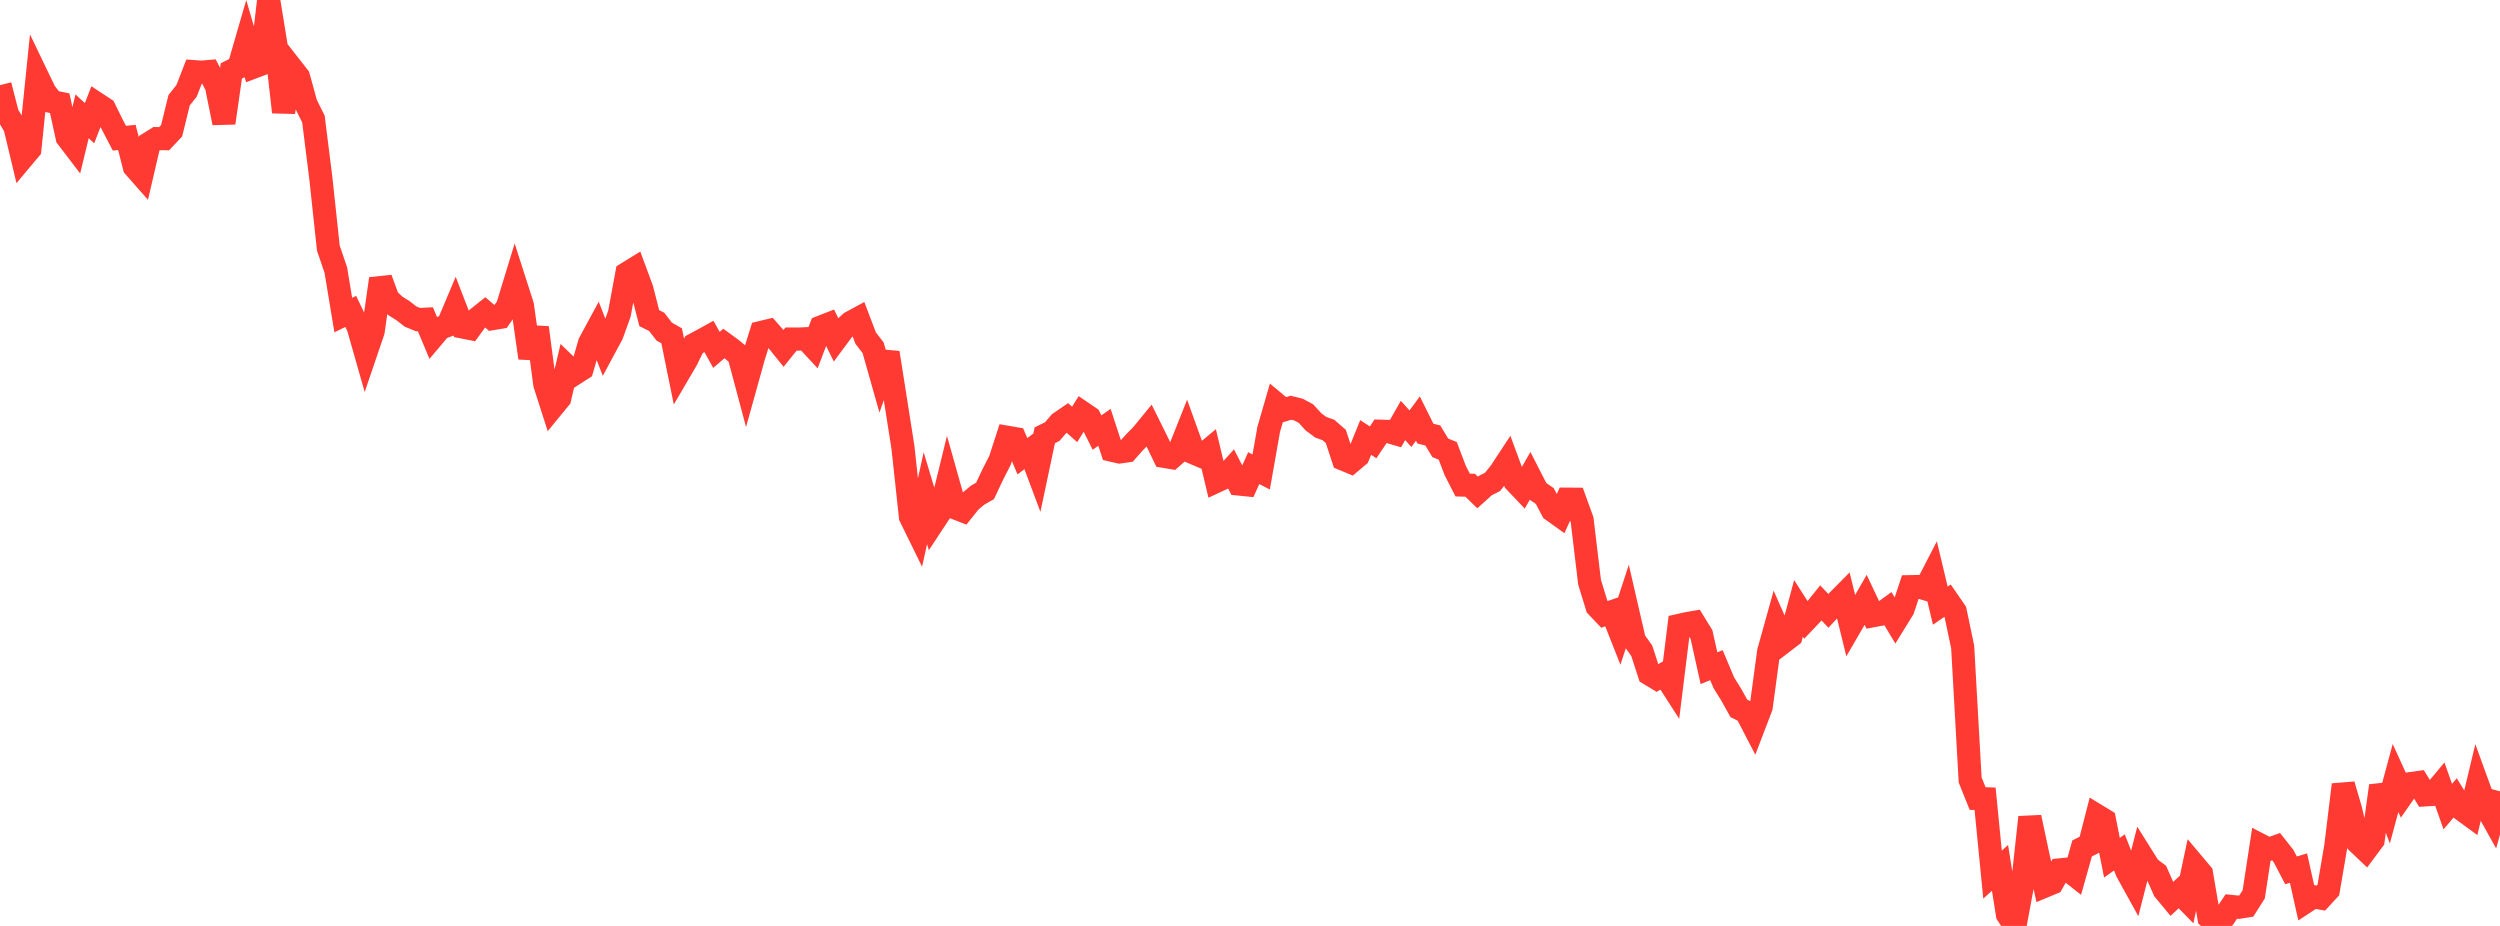 <?xml version="1.0" standalone="no"?>
<!DOCTYPE svg PUBLIC "-//W3C//DTD SVG 1.1//EN" "http://www.w3.org/Graphics/SVG/1.1/DTD/svg11.dtd">

<svg width="135" height="50" viewBox="0 0 135 50" preserveAspectRatio="none" 
  xmlns="http://www.w3.org/2000/svg"
  xmlns:xlink="http://www.w3.org/1999/xlink">


<polyline points="0.0, 4.6 0.403, 6.169 0.806, 6.849 1.209, 8.536 1.612, 8.056 2.015, 4.122 2.418, 4.96 2.821, 5.49 3.224, 5.574 3.627, 7.418 4.03, 7.946 4.433, 6.281 4.836, 6.654 5.239, 5.607 5.642, 5.872 6.045, 6.692 6.448, 7.464 6.851, 7.42 7.254, 9.008 7.657, 9.466 8.06, 7.735 8.463, 7.485 8.866, 7.487 9.269, 7.058 9.672, 5.413 10.075, 4.904 10.478, 3.869 10.881, 3.897 11.284, 3.863 11.687, 4.644 12.09, 6.637 12.493, 3.829 12.896, 3.628 13.299, 2.239 13.701, 3.618 14.104, 3.466 14.507, 0.0 14.91, 2.479 15.313, 6.054 15.716, 3.636 16.119, 4.151 16.522, 5.619 16.925, 6.427 17.328, 9.643 17.731, 13.403 18.134, 14.581 18.537, 17.014 18.94, 16.816 19.343, 17.66 19.746, 19.074 20.149, 17.89 20.552, 15.056 20.955, 16.152 21.358, 16.524 21.761, 16.776 22.164, 17.091 22.567, 17.259 22.97, 17.238 23.373, 18.197 23.776, 17.719 24.179, 17.57 24.582, 16.615 24.985, 17.658 25.388, 17.737 25.791, 17.182 26.194, 16.86 26.597, 17.205 27.0, 17.137 27.403, 16.554 27.806, 15.237 28.209, 16.494 28.612, 19.328 29.015, 17.694 29.418, 20.742 29.821, 21.999 30.224, 21.508 30.627, 19.788 31.03, 20.178 31.433, 19.919 31.836, 18.522 32.239, 17.776 32.642, 18.808 33.045, 18.06 33.448, 16.941 33.851, 14.764 34.254, 14.516 34.657, 15.607 35.06, 17.179 35.463, 17.382 35.866, 17.905 36.269, 18.133 36.672, 20.116 37.075, 19.428 37.478, 18.607 37.881, 18.393 38.284, 18.17 38.687, 18.894 39.09, 18.548 39.493, 18.841 39.896, 19.176 40.299, 20.685 40.701, 19.242 41.104, 17.954 41.507, 17.857 41.91, 18.313 42.313, 18.812 42.716, 18.309 43.119, 18.31 43.522, 18.292 43.925, 18.726 44.328, 17.662 44.731, 17.505 45.134, 18.327 45.537, 17.784 45.94, 17.416 46.343, 17.198 46.746, 18.259 47.149, 18.78 47.552, 20.204 47.955, 19.047 48.358, 21.607 48.761, 24.171 49.164, 27.906 49.567, 28.727 49.97, 26.904 50.373, 28.249 50.776, 27.637 51.179, 25.992 51.582, 27.424 51.985, 27.581 52.388, 27.075 52.791, 26.739 53.194, 26.507 53.597, 25.65 54.0, 24.86 54.403, 23.615 54.806, 23.685 55.209, 24.637 55.612, 24.334 56.015, 25.411 56.418, 23.505 56.821, 23.306 57.224, 22.837 57.627, 22.561 58.03, 22.918 58.433, 22.273 58.836, 22.548 59.239, 23.359 59.642, 23.076 60.045, 24.312 60.448, 24.406 60.851, 24.348 61.254, 23.893 61.657, 23.487 62.06, 22.995 62.463, 23.809 62.866, 24.645 63.269, 24.712 63.672, 24.361 64.075, 23.348 64.478, 24.465 64.881, 24.636 65.284, 24.3 65.687, 25.987 66.09, 25.799 66.493, 25.354 66.896, 26.137 67.299, 26.178 67.701, 25.279 68.104, 25.488 68.507, 23.2 68.91, 21.805 69.313, 22.14 69.716, 22.017 70.119, 22.118 70.522, 22.334 70.925, 22.777 71.328, 23.076 71.731, 23.217 72.134, 23.567 72.537, 24.792 72.94, 24.959 73.343, 24.619 73.746, 23.625 74.149, 23.887 74.552, 23.285 74.955, 23.297 75.358, 23.415 75.761, 22.704 76.164, 23.15 76.567, 22.602 76.97, 23.415 77.373, 23.518 77.776, 24.184 78.179, 24.347 78.582, 25.408 78.985, 26.193 79.388, 26.203 79.791, 26.592 80.194, 26.228 80.597, 26.021 81.0, 25.521 81.403, 24.909 81.806, 25.999 82.209, 26.424 82.612, 25.719 83.015, 26.507 83.418, 26.786 83.821, 27.553 84.224, 27.842 84.627, 26.955 85.03, 26.958 85.433, 28.072 85.836, 31.436 86.239, 32.752 86.642, 33.175 87.045, 33.036 87.448, 34.057 87.851, 32.827 88.254, 34.576 88.657, 35.147 89.06, 36.39 89.463, 36.634 89.866, 36.4 90.269, 37.027 90.672, 33.772 91.075, 33.681 91.478, 33.611 91.881, 34.266 92.284, 36.083 92.687, 35.919 93.09, 36.875 93.493, 37.524 93.896, 38.25 94.299, 38.453 94.701, 39.23 95.104, 38.178 95.507, 35.192 95.91, 33.745 96.313, 34.657 96.716, 34.349 97.119, 32.853 97.522, 33.485 97.925, 33.062 98.328, 32.559 98.731, 32.985 99.134, 32.55 99.537, 32.143 99.94, 33.787 100.343, 33.093 100.746, 32.391 101.149, 33.245 101.552, 33.169 101.955, 32.878 102.358, 33.55 102.761, 32.898 103.164, 31.68 103.567, 31.673 103.97, 31.795 104.373, 31.014 104.776, 32.706 105.179, 32.43 105.582, 33.015 105.985, 34.941 106.388, 42.117 106.791, 43.121 107.194, 43.134 107.597, 47.23 108.0, 46.865 108.403, 49.383 108.806, 50.0 109.209, 47.836 109.612, 44.133 110.015, 46.036 110.418, 47.85 110.821, 47.682 111.224, 46.974 111.627, 46.933 112.03, 47.251 112.433, 45.817 112.836, 45.611 113.239, 44.043 113.642, 44.288 114.045, 46.317 114.448, 46.029 114.851, 47.061 115.254, 47.79 115.657, 46.207 116.06, 46.85 116.463, 47.155 116.866, 48.064 117.269, 48.55 117.672, 48.177 118.075, 48.589 118.478, 46.696 118.881, 47.175 119.284, 49.549 119.687, 49.915 120.09, 49.547 120.493, 48.95 120.896, 48.992 121.299, 48.928 121.701, 48.294 122.104, 45.655 122.507, 45.863 122.91, 45.72 123.313, 46.229 123.716, 47.001 124.119, 46.877 124.522, 48.686 124.925, 48.422 125.328, 48.496 125.731, 48.059 126.134, 45.689 126.537, 42.374 126.94, 43.75 127.343, 45.523 127.746, 45.905 128.149, 45.364 128.552, 42.435 128.955, 43.509 129.358, 42.014 129.761, 42.896 130.164, 42.317 130.567, 42.261 130.97, 42.922 131.373, 42.898 131.776, 42.415 132.179, 43.555 132.582, 43.084 132.985, 43.741 133.388, 44.035 133.791, 42.353 134.194, 43.462 134.597, 44.184 135.0, 42.734" fill="none" stroke="#ff3a33" stroke-width="1.25"/>

</svg>